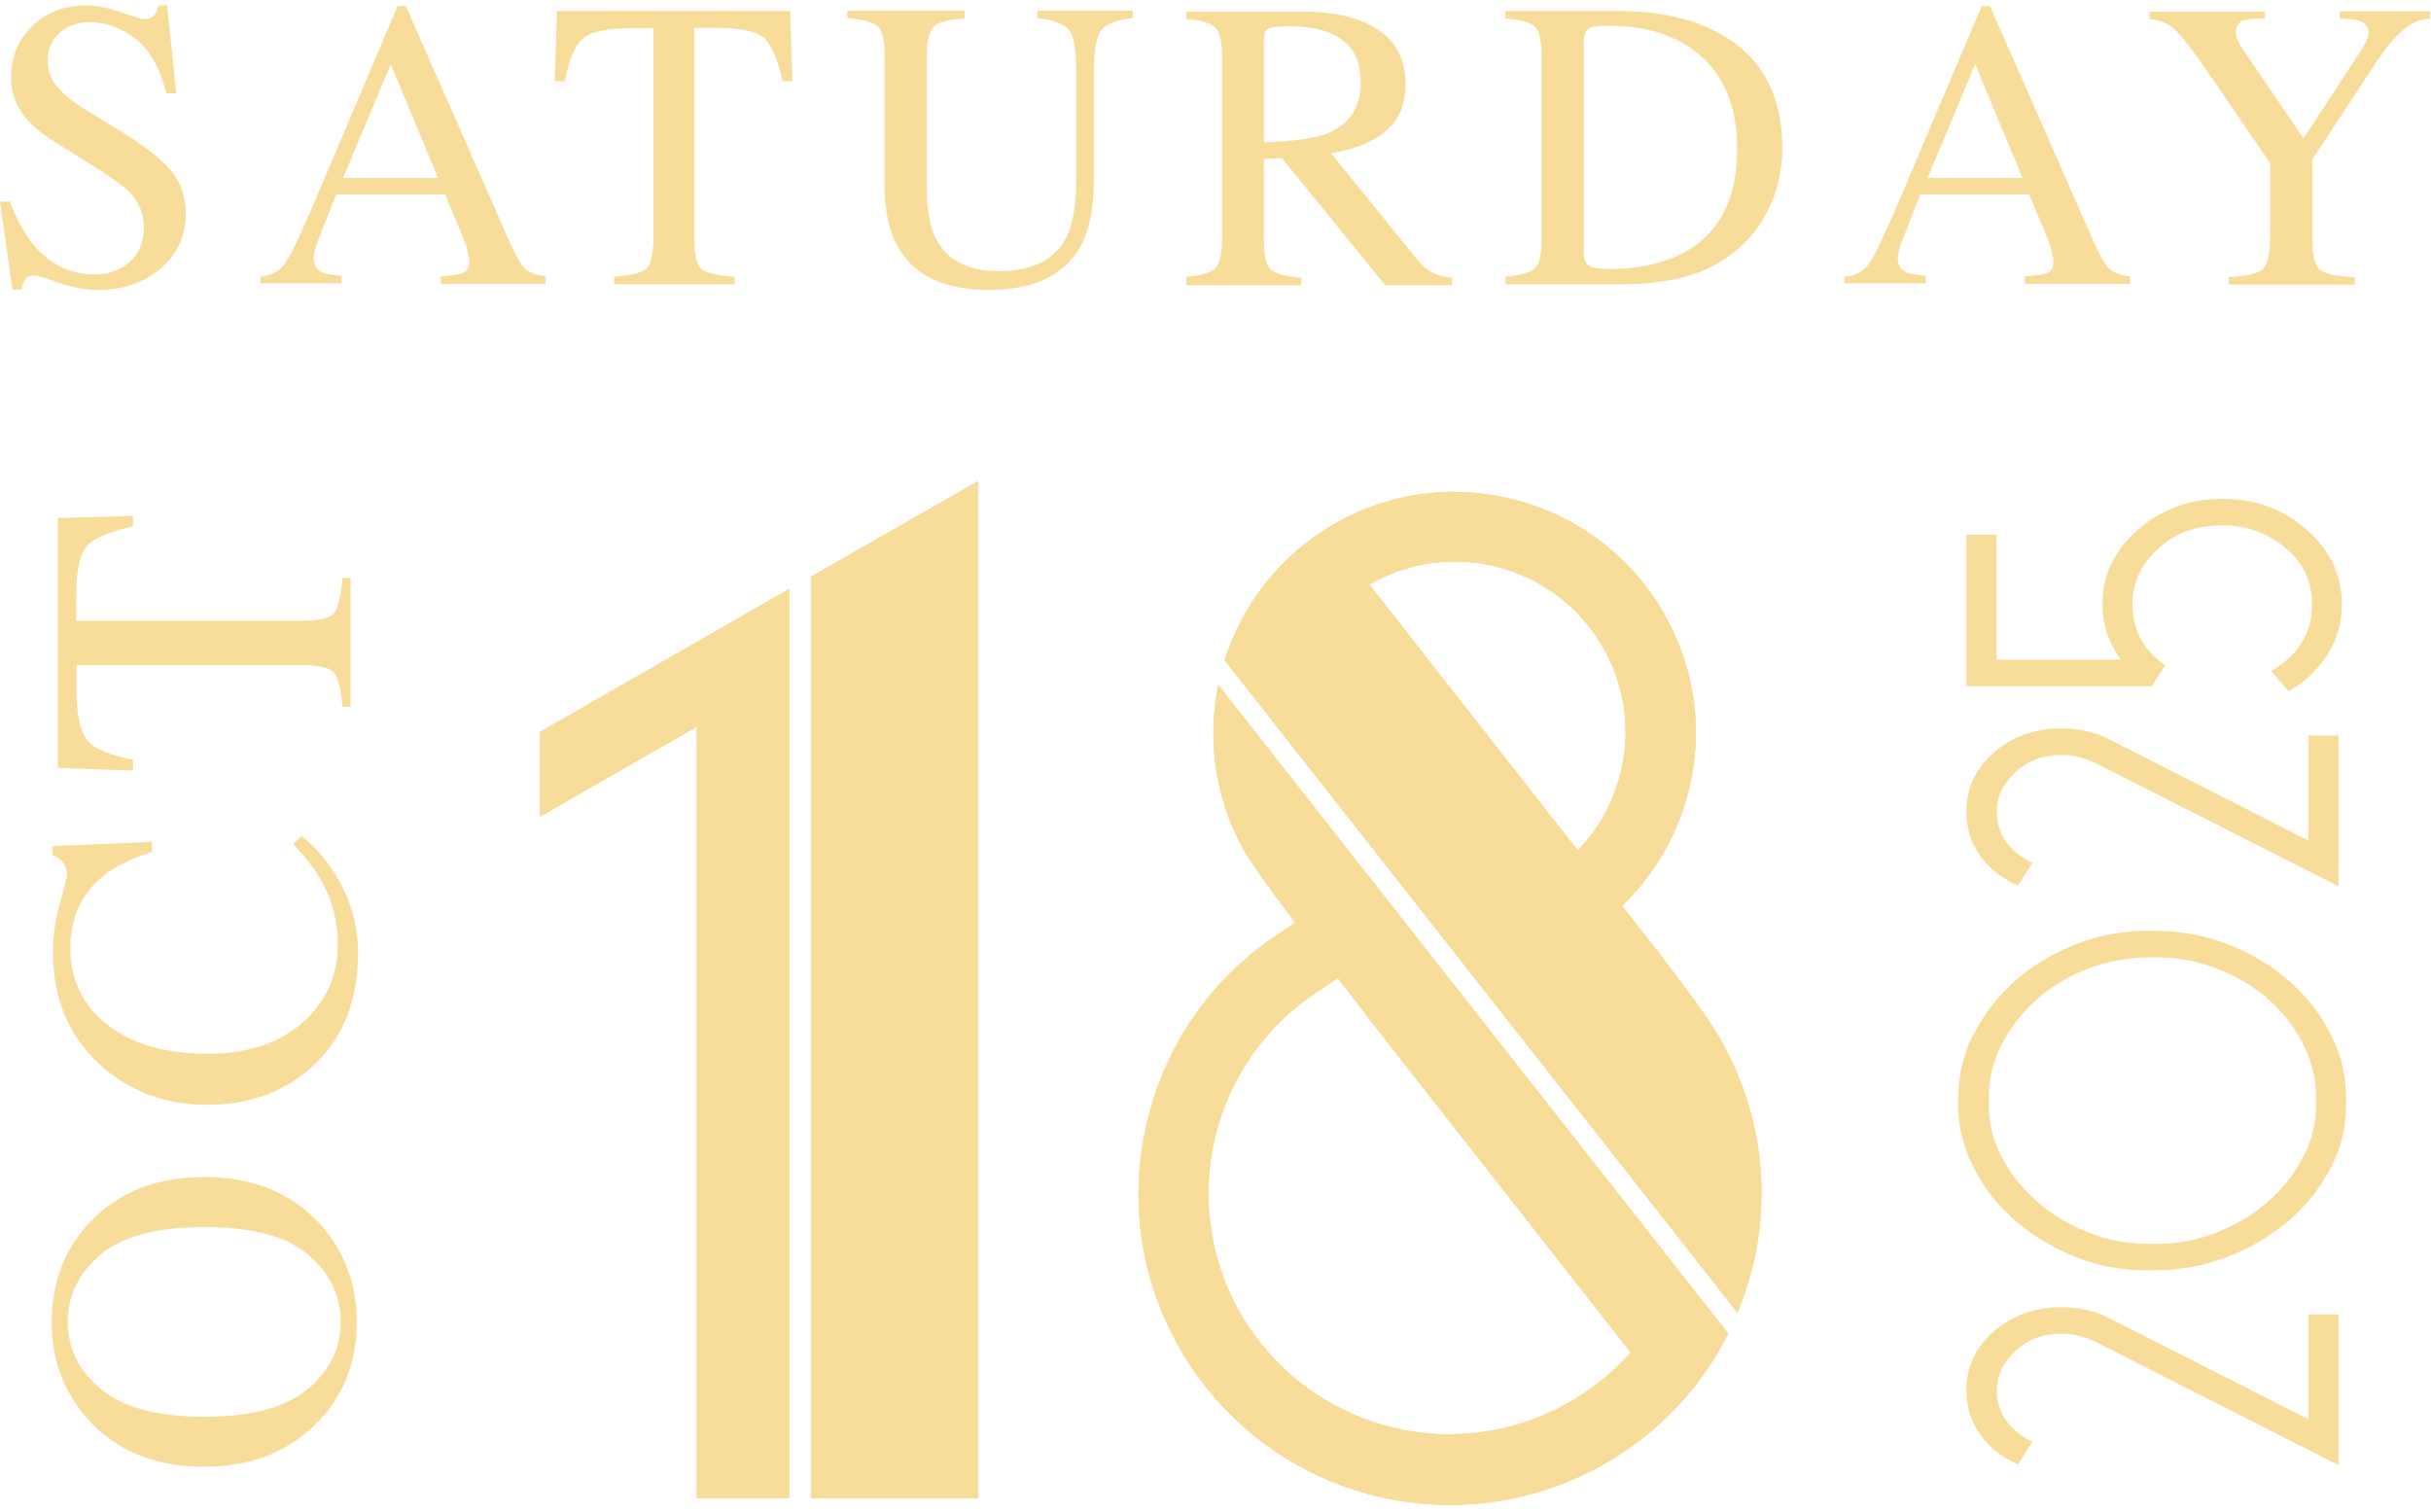 <svg width="172" height="107" viewBox="0 0 172 107" fill="none" xmlns="http://www.w3.org/2000/svg">
<path d="M0.694 14.24C1.18 15.559 1.758 16.6 2.429 17.387C3.586 18.752 5.021 19.423 6.756 19.423C7.682 19.423 8.491 19.122 9.162 18.544C9.833 17.942 10.181 17.133 10.181 16.068C10.181 15.12 9.833 14.287 9.162 13.592C8.723 13.153 7.774 12.482 6.34 11.579L3.841 10.029C3.1 9.543 2.499 9.081 2.036 8.595C1.203 7.669 0.787 6.651 0.787 5.541C0.787 4.06 1.273 2.833 2.267 1.862C3.239 0.89 4.535 0.381 6.155 0.381C6.826 0.381 7.612 0.543 8.561 0.867C9.51 1.191 10.042 1.353 10.157 1.353C10.528 1.353 10.759 1.26 10.898 1.098C11.037 0.936 11.152 0.682 11.222 0.381H11.823L12.471 6.605H11.777C11.291 4.731 10.528 3.412 9.486 2.671C8.445 1.931 7.404 1.561 6.363 1.561C5.553 1.561 4.859 1.792 4.28 2.278C3.679 2.741 3.378 3.412 3.378 4.245C3.378 5.008 3.609 5.633 4.072 6.165C4.535 6.697 5.229 7.276 6.201 7.854L8.769 9.428C10.366 10.423 11.499 11.325 12.17 12.158C12.818 12.991 13.142 13.986 13.142 15.12C13.142 16.647 12.564 17.942 11.407 18.96C10.25 19.978 8.769 20.511 6.964 20.511C6.062 20.511 5.113 20.349 4.142 20.002C3.17 19.654 2.591 19.493 2.453 19.493C2.106 19.493 1.874 19.585 1.758 19.817C1.643 20.025 1.55 20.256 1.527 20.488H0.879L0 14.263H0.671L0.694 14.24Z" fill="#F8DC99"/>
<path d="M18.415 20.117V19.585C19.178 19.492 19.734 19.215 20.104 18.729C20.474 18.243 21.122 16.924 22.047 14.772L28.133 0.427H28.711L35.999 16.994C36.485 18.081 36.879 18.775 37.156 19.03C37.457 19.284 37.943 19.469 38.614 19.562V20.094H31.187V19.562C32.043 19.492 32.598 19.4 32.83 19.284C33.061 19.169 33.2 18.914 33.2 18.474C33.2 18.336 33.153 18.081 33.061 17.711C32.968 17.341 32.83 16.97 32.667 16.577L31.488 13.754H23.783C23.019 15.675 22.579 16.832 22.418 17.248C22.279 17.665 22.186 18.012 22.186 18.243C22.186 18.729 22.394 19.076 22.788 19.261C23.042 19.377 23.505 19.469 24.176 19.516V20.048H18.392L18.415 20.117ZM31.002 12.597L27.647 4.545L24.269 12.597H30.979H31.002Z" fill="#F8DC99"/>
<path d="M39.36 0.774H55.903L56.065 5.749H55.371C55.024 4.198 54.584 3.18 54.075 2.694C53.543 2.232 52.433 1.977 50.743 1.977H49.124V16.947C49.124 18.081 49.309 18.775 49.656 19.053C50.003 19.33 50.79 19.492 51.97 19.585V20.117H43.455V19.585C44.681 19.492 45.468 19.284 45.769 18.983C46.07 18.683 46.232 17.896 46.232 16.623V2H44.589C42.969 2 41.859 2.232 41.28 2.694C40.702 3.157 40.262 4.175 39.961 5.749H39.244L39.406 0.774H39.36Z" fill="#F8DC99"/>
<path d="M68.257 0.774V1.306C67.123 1.375 66.406 1.56 66.082 1.861C65.758 2.162 65.573 2.856 65.573 3.921V13.268C65.573 14.795 65.781 15.998 66.197 16.855C66.984 18.405 68.465 19.191 70.64 19.191C73.023 19.191 74.643 18.382 75.452 16.785C75.915 15.883 76.147 14.518 76.147 12.643V5.031C76.147 3.435 75.961 2.44 75.568 2.046C75.175 1.653 74.457 1.399 73.393 1.283V0.751H80.149V1.283C79.016 1.399 78.275 1.676 77.928 2.116C77.581 2.532 77.396 3.527 77.396 5.054V12.667C77.396 14.68 77.095 16.253 76.471 17.387C75.337 19.469 73.162 20.51 69.969 20.51C66.776 20.51 64.647 19.492 63.513 17.433C62.889 16.322 62.588 14.865 62.588 13.06V3.921C62.588 2.856 62.426 2.162 62.102 1.861C61.778 1.56 61.061 1.375 59.95 1.283V0.751H68.234L68.257 0.774Z" fill="#F8DC99"/>
<path d="M83.942 19.585C85.076 19.492 85.77 19.261 86.047 18.937C86.325 18.613 86.464 17.826 86.464 16.623V3.967C86.464 2.949 86.302 2.255 86.001 1.954C85.7 1.653 85.006 1.422 83.942 1.352V0.82H92.04C93.729 0.82 95.117 1.028 96.251 1.468C98.38 2.278 99.444 3.759 99.444 5.933C99.444 7.391 98.981 8.502 98.033 9.288C97.084 10.075 95.788 10.584 94.169 10.839L100.185 18.266C100.555 18.729 100.925 19.052 101.295 19.261C101.665 19.469 102.151 19.608 102.73 19.654V20.186H98.01L90.698 11.186L89.425 11.255V17.016C89.425 18.104 89.588 18.775 89.911 19.076C90.235 19.353 90.953 19.561 92.063 19.654V20.186H83.942V19.654V19.585ZM93.937 9.427C95.488 8.779 96.274 7.599 96.274 5.841C96.274 4.082 95.58 2.995 94.192 2.37C93.451 2.046 92.457 1.861 91.23 1.861C90.397 1.861 89.888 1.931 89.703 2.046C89.518 2.162 89.425 2.44 89.425 2.879V10.075C91.531 10.006 93.035 9.774 93.937 9.427Z" fill="#F8DC99"/>
<path d="M106.502 19.585C107.566 19.469 108.26 19.284 108.584 19.006C108.908 18.729 109.07 18.058 109.07 16.947V3.944C109.07 2.88 108.908 2.185 108.607 1.885C108.307 1.584 107.589 1.399 106.502 1.306V0.774H114.392C117.053 0.774 119.297 1.214 121.125 2.093C124.434 3.666 126.1 6.466 126.1 10.515C126.1 11.973 125.799 13.361 125.197 14.656C124.596 15.975 123.693 17.086 122.513 17.988C121.75 18.567 120.963 18.983 120.153 19.284C118.649 19.839 116.821 20.117 114.646 20.117H106.525V19.585H106.502ZM112.402 18.798C112.633 18.96 113.119 19.03 113.86 19.03C116.15 19.03 118.024 18.567 119.505 17.664C121.773 16.276 122.907 13.893 122.907 10.538C122.907 7.53 121.981 5.286 120.107 3.759C118.51 2.463 116.382 1.815 113.744 1.815C113.096 1.815 112.633 1.885 112.402 2.023C112.171 2.162 112.055 2.486 112.055 2.972V17.849C112.055 18.335 112.171 18.636 112.402 18.798Z" fill="#F8DC99"/>
<path d="M130.498 20.117V19.585C131.261 19.492 131.817 19.215 132.187 18.729C132.557 18.243 133.205 16.924 134.13 14.772L140.216 0.427H140.794L148.082 16.994C148.568 18.081 148.962 18.775 149.239 19.03C149.54 19.284 150.026 19.469 150.697 19.562V20.094H143.27V19.562C144.126 19.492 144.681 19.4 144.913 19.284C145.144 19.169 145.283 18.914 145.283 18.474C145.283 18.336 145.236 18.081 145.144 17.711C145.051 17.341 144.912 16.97 144.751 16.577L143.571 13.754H135.866C135.102 15.675 134.663 16.832 134.501 17.248C134.362 17.665 134.269 18.012 134.269 18.243C134.269 18.729 134.477 19.076 134.871 19.261C135.125 19.377 135.588 19.469 136.259 19.516V20.048H130.475L130.498 20.117ZM143.108 12.597L139.753 4.545L136.375 12.597H143.085H143.108Z" fill="#F8DC99"/>
<path d="M160.252 0.774V1.306C159.558 1.306 159.049 1.329 158.702 1.468C158.355 1.607 158.193 1.861 158.193 2.278C158.193 2.394 158.216 2.556 158.285 2.741C158.332 2.926 158.47 3.18 158.679 3.481L162.982 9.798L167.17 3.388C167.332 3.111 167.448 2.879 167.517 2.694C167.587 2.509 167.587 2.37 167.587 2.301C167.587 1.885 167.355 1.607 166.916 1.468C166.638 1.376 166.198 1.329 165.551 1.329V0.797H171.937V1.329C171.358 1.352 170.826 1.537 170.363 1.861C169.646 2.37 168.836 3.296 167.934 4.684L163.607 11.278V16.97C163.607 18.104 163.792 18.798 164.162 19.099C164.533 19.377 165.342 19.562 166.615 19.608V20.14H157.684V19.608C159.003 19.539 159.836 19.33 160.136 19.006C160.437 18.683 160.622 17.896 160.622 16.623V11.556L156.805 5.957C155.486 4.036 154.56 2.787 154.028 2.232C153.496 1.676 152.848 1.399 152.084 1.352V0.82H160.275L160.252 0.774Z" fill="#F8DC99"/>
<path d="M6.433 100.636C4.582 98.716 3.656 96.333 3.656 93.533C3.656 90.733 4.582 88.327 6.433 86.407C8.446 84.324 11.107 83.283 14.461 83.283C17.817 83.283 20.547 84.371 22.56 86.522C24.341 88.466 25.244 90.803 25.244 93.533C25.244 96.472 24.249 98.901 22.259 100.844C20.223 102.811 17.631 103.783 14.438 103.783C11.107 103.783 8.423 102.742 6.41 100.636H6.433ZM21.75 98.299C23.323 97.004 24.11 95.407 24.11 93.533C24.11 91.659 23.346 90.109 21.819 88.79C20.292 87.471 17.84 86.823 14.461 86.823C11.083 86.823 8.585 87.494 7.057 88.813C5.53 90.132 4.79 91.705 4.79 93.533C4.79 95.361 5.577 97.004 7.15 98.299C8.723 99.595 11.153 100.243 14.461 100.243C17.77 100.243 20.177 99.595 21.75 98.299Z" fill="#F8DC99"/>
<path d="M4.233 63.917C4.58 62.737 4.742 62.066 4.742 61.904C4.742 61.603 4.65 61.326 4.488 61.071C4.326 60.817 4.071 60.631 3.724 60.516V59.868L10.758 59.567V60.284C9.37 60.701 8.236 61.256 7.38 61.927C5.76 63.2 4.974 64.935 4.974 67.11C4.974 69.285 5.83 71.09 7.565 72.478C9.3 73.866 11.684 74.56 14.714 74.56C17.514 74.56 19.735 73.82 21.401 72.362C23.067 70.904 23.9 69.053 23.9 66.809C23.9 65.19 23.507 63.709 22.743 62.321C22.304 61.534 21.633 60.678 20.753 59.729L21.332 59.151C22.211 59.845 22.975 60.701 23.646 61.742C24.756 63.501 25.335 65.398 25.335 67.434C25.335 70.789 24.27 73.473 22.119 75.439C20.129 77.267 17.653 78.17 14.668 78.17C11.684 78.17 9.069 77.198 7.01 75.278C4.835 73.242 3.747 70.604 3.747 67.365C3.747 66.231 3.909 65.074 4.256 63.871L4.233 63.917Z" fill="#F8DC99"/>
<path d="M4.095 54.361V36.661L9.416 36.499V37.239C7.75 37.609 6.663 38.072 6.154 38.627C5.645 39.183 5.39 40.386 5.39 42.191V43.926H21.402C22.605 43.926 23.345 43.741 23.646 43.371C23.924 43.001 24.132 42.168 24.224 40.895H24.803V50.011H24.224C24.132 48.692 23.901 47.859 23.577 47.535C23.253 47.212 22.397 47.05 21.055 47.05H5.414V48.808C5.414 50.543 5.668 51.723 6.154 52.348C6.64 52.973 7.75 53.436 9.416 53.76V54.523L4.095 54.338V54.361Z" fill="#F8DC99"/>
<path d="M163.329 93.001H165.458V103.667L148.221 94.921C147.434 94.551 146.647 94.366 145.86 94.366C144.542 94.366 143.454 94.782 142.598 95.592C141.719 96.402 141.279 97.351 141.279 98.392C141.279 99.202 141.511 99.919 141.95 100.544C142.413 101.145 143.015 101.654 143.801 102.001L142.783 103.621C141.603 103.089 140.701 102.371 140.076 101.469C139.451 100.567 139.127 99.549 139.127 98.392C139.127 96.726 139.775 95.338 141.071 94.204C142.367 93.07 143.963 92.492 145.86 92.492C147.064 92.492 148.174 92.746 149.169 93.232L163.329 100.428V92.978V93.001Z" fill="#F8DC99"/>
<path d="M139.613 73.264C140.331 71.807 141.326 70.511 142.575 69.4C143.824 68.29 145.282 67.434 146.948 66.786C148.614 66.138 150.372 65.837 152.246 65.86C154.121 65.86 155.879 66.138 157.545 66.786C159.211 67.411 160.669 68.29 161.941 69.4C163.214 70.511 164.209 71.784 164.949 73.264C165.689 74.745 166.037 76.272 165.99 77.915C166.037 79.558 165.689 81.085 164.949 82.543C164.209 84 163.214 85.273 161.941 86.36C160.669 87.448 159.211 88.327 157.545 88.952C155.879 89.576 154.121 89.9 152.246 89.877C150.372 89.924 148.614 89.623 146.948 88.975C145.282 88.327 143.824 87.448 142.552 86.337C141.279 85.227 140.284 83.954 139.567 82.473C138.85 80.992 138.503 79.489 138.549 77.892C138.526 76.249 138.873 74.699 139.59 73.241L139.613 73.264ZM141.58 81.779C142.205 83.005 143.061 84.093 144.125 85.018C145.189 85.944 146.439 86.707 147.85 87.24C149.262 87.795 150.743 88.049 152.27 88.003C153.843 88.049 155.324 87.795 156.758 87.24C158.17 86.684 159.419 85.944 160.483 85.018C161.548 84.093 162.381 83.005 163.005 81.779C163.63 80.553 163.908 79.257 163.862 77.915C163.908 76.55 163.63 75.231 163.005 73.982C162.404 72.732 161.548 71.645 160.483 70.696C159.419 69.748 158.17 69.03 156.758 68.498C155.347 67.966 153.843 67.711 152.27 67.734C150.743 67.734 149.285 67.966 147.85 68.498C146.439 69.03 145.189 69.748 144.125 70.696C143.061 71.645 142.205 72.732 141.58 73.982C140.955 75.231 140.678 76.55 140.724 77.915C140.678 79.28 140.955 80.553 141.58 81.779Z" fill="#F8DC99"/>
<path d="M163.329 52.047H165.458V62.714L148.221 53.968C147.434 53.598 146.647 53.413 145.86 53.413C144.542 53.413 143.454 53.829 142.598 54.639C141.719 55.449 141.279 56.397 141.279 57.438C141.279 58.248 141.511 58.965 141.95 59.59C142.413 60.192 143.015 60.701 143.801 61.048L142.783 62.667C141.603 62.135 140.701 61.418 140.076 60.516C139.451 59.613 139.127 58.595 139.127 57.438C139.127 55.773 139.775 54.384 141.071 53.251C142.367 52.117 143.963 51.538 145.86 51.538C147.064 51.538 148.174 51.793 149.169 52.279L163.329 59.475V52.024V52.047Z" fill="#F8DC99"/>
<path d="M160.715 47.466C162.635 46.355 163.584 44.782 163.584 42.746C163.584 41.103 162.936 39.784 161.663 38.743C160.391 37.679 158.91 37.17 157.244 37.17C155.37 37.17 153.866 37.725 152.686 38.836C151.483 39.9 150.881 41.219 150.881 42.746C150.881 44.574 151.645 46.008 153.195 47.073L152.246 48.553H139.127V37.841H141.256V46.679H150.048C149.192 45.476 148.753 44.157 148.753 42.746C148.753 40.71 149.586 38.951 151.252 37.494C152.917 36.036 154.907 35.296 157.244 35.296C159.581 35.296 161.594 36.036 163.237 37.517C164.88 38.951 165.689 40.71 165.689 42.746C165.689 44.042 165.365 45.222 164.694 46.286C164.024 47.35 163.121 48.23 161.941 48.924L160.692 47.466H160.715Z" fill="#F8DC99"/>
<path d="M124.043 89.484C125.385 83.746 124.413 77.846 121.313 72.848C120.249 71.136 117.704 67.804 114.765 64.102C117.102 61.834 118.768 58.965 119.531 55.726C120.573 51.283 119.809 46.725 117.403 42.861C112.451 34.879 101.901 32.426 93.918 37.378C90.424 39.553 87.879 42.838 86.653 46.725L122.933 92.885C123.372 91.797 123.742 90.664 124.02 89.507L124.043 89.484ZM111.665 60.191C111.456 59.937 111.248 59.682 111.04 59.428L96.88 41.357C102.502 38.095 109.744 39.877 113.192 45.43C114.904 48.183 115.436 51.422 114.696 54.546C114.187 56.698 113.145 58.618 111.641 60.168L111.665 60.191Z" fill="#F8DC99"/>
<path d="M88.433 60.816C88.919 61.603 90.099 63.222 91.65 65.282L90.932 65.768C85.958 68.868 82.487 73.727 81.145 79.442C79.803 85.18 80.775 91.08 83.875 96.078C87.971 102.649 94.958 106.328 102.177 106.467C106.272 106.536 110.46 105.472 114.186 103.158C117.702 100.983 120.456 97.929 122.261 94.343L86.189 48.461C85.333 52.741 86.096 57.114 88.41 60.839L88.433 60.816ZM94.68 69.238C95.305 70.048 95.953 70.881 96.624 71.737C96.624 71.737 96.624 71.76 96.624 71.783L98.66 74.375C100.488 76.712 115.389 95.708 115.389 95.708C114.301 96.934 113.029 98.022 111.571 98.924C103.589 103.898 93.038 101.423 88.063 93.44C85.657 89.576 84.916 84.995 85.934 80.553C86.976 76.11 89.683 72.339 93.547 69.932L94.634 69.192L94.68 69.238Z" fill="#F8DC99"/>
<path d="M124.043 89.484C125.385 83.746 124.413 77.846 121.313 72.848C120.249 71.136 117.704 67.804 114.765 64.102C117.102 61.834 118.768 58.965 119.531 55.726C120.573 51.283 119.809 46.725 117.403 42.861C112.451 34.879 101.901 32.426 93.918 37.378C90.424 39.553 87.879 42.838 86.653 46.725L122.933 92.885C123.372 91.797 123.742 90.664 124.02 89.507L124.043 89.484ZM111.665 60.191C111.456 59.937 111.248 59.682 111.04 59.428L96.88 41.357C102.502 38.095 109.744 39.877 113.192 45.43C114.904 48.183 115.436 51.422 114.696 54.546C114.187 56.698 113.145 58.618 111.641 60.168L111.665 60.191Z" fill="#F8DC99"/>
<path d="M88.433 60.816C88.919 61.603 90.099 63.222 91.65 65.282L90.932 65.768C85.958 68.868 82.487 73.727 81.145 79.442C79.803 85.18 80.775 91.08 83.875 96.078C87.971 102.649 94.958 106.328 102.177 106.467C106.272 106.536 110.46 105.472 114.186 103.158C117.702 100.983 120.456 97.929 122.261 94.343L86.189 48.461C85.333 52.741 86.096 57.114 88.41 60.839L88.433 60.816ZM94.68 69.238C95.305 70.048 95.953 70.881 96.624 71.737C96.624 71.737 96.624 71.76 96.624 71.783L98.66 74.375C100.488 76.712 115.389 95.708 115.389 95.708C114.301 96.934 113.029 98.022 111.571 98.924C103.589 103.898 93.038 101.423 88.063 93.44C85.657 89.576 84.916 84.995 85.934 80.553C86.976 76.11 89.683 72.339 93.547 69.932L94.634 69.192L94.68 69.238Z" fill="#F8DC99"/>
<path d="M102.895 36.406C108.287 36.406 113.192 39.136 116.014 43.695C118.189 47.188 118.86 51.33 117.935 55.333C117.264 58.248 115.76 60.863 113.631 62.922L112.567 63.94L113.493 65.097C116.847 69.331 119.022 72.223 119.925 73.704C122.794 78.332 123.696 83.792 122.47 89.114C122.447 89.23 122.4 89.368 122.377 89.484L88.504 46.379C89.684 43.209 91.905 40.525 94.797 38.72C97.25 37.193 100.05 36.406 102.919 36.406M111.549 62.644L112.821 61.325C114.511 59.567 115.714 57.346 116.269 54.94C117.102 51.376 116.5 47.697 114.557 44.574C112.035 40.525 107.685 38.095 102.895 38.095C100.489 38.095 98.129 38.743 96.047 39.946L94.427 40.895L95.584 42.376L109.767 60.446L109.883 60.608L110.369 61.21L111.526 62.644M102.895 34.787C99.818 34.787 96.718 35.62 93.918 37.355C90.424 39.53 87.879 42.815 86.653 46.703L122.933 92.862C123.372 91.775 123.742 90.641 124.02 89.484C125.362 83.746 124.39 77.846 121.29 72.848C120.226 71.136 117.68 67.804 114.742 64.102C117.079 61.834 118.745 58.965 119.508 55.726C120.549 51.284 119.786 46.726 117.38 42.862C114.163 37.679 108.564 34.81 102.872 34.81L102.895 34.787ZM111.665 60.192C111.456 59.937 111.248 59.683 111.04 59.428L96.88 41.358C98.777 40.27 100.859 39.738 102.919 39.738C106.968 39.738 110.924 41.751 113.192 45.43C114.904 48.183 115.436 51.423 114.696 54.546C114.187 56.698 113.145 58.618 111.641 60.169L111.665 60.192Z" fill="#F8DC99"/>
<path d="M87.531 52.764L120.363 94.528C118.697 97.489 116.291 99.988 113.376 101.793C110.136 103.806 106.434 104.847 102.64 104.847C102.501 104.847 102.385 104.847 102.247 104.847C95.282 104.708 88.942 101.122 85.287 95.222C82.418 90.594 81.515 85.134 82.742 79.812C83.968 74.514 87.207 70.025 91.858 67.11L92.575 66.624L94.01 65.675L92.968 64.31C90.909 61.58 90.122 60.423 89.822 59.96C88.457 57.762 87.67 55.286 87.531 52.741M102.617 103.158C106.087 103.158 109.489 102.186 112.45 100.358C114.024 99.387 115.412 98.207 116.615 96.841L117.517 95.823L116.684 94.759C116.684 94.759 101.784 75.763 99.956 73.426L98.059 70.997V70.951L97.92 70.788C97.249 69.932 96.601 69.1 95.976 68.29L95.051 67.087L93.778 67.942L92.737 68.637C88.503 71.274 85.541 75.393 84.407 80.252C83.274 85.111 84.107 90.132 86.721 94.366C90.145 99.896 96.092 103.181 102.617 103.181M86.212 48.461C85.356 52.741 86.12 57.114 88.433 60.839C88.919 61.626 90.099 63.246 91.65 65.305L90.932 65.791C85.958 68.891 82.487 73.75 81.145 79.465C79.803 85.203 80.775 91.103 83.875 96.101C87.971 102.672 94.958 106.351 102.177 106.49C102.316 106.49 102.455 106.49 102.617 106.49C106.573 106.49 110.599 105.426 114.209 103.181C117.726 101.006 120.479 97.952 122.284 94.366L86.212 48.484V48.461ZM102.617 101.515C96.902 101.515 91.326 98.646 88.086 93.463C85.68 89.599 84.94 85.018 85.958 80.576C86.999 76.133 89.706 72.362 93.57 69.956L94.657 69.215C95.282 70.025 95.93 70.858 96.601 71.714C96.601 71.714 96.601 71.737 96.601 71.76L98.637 74.352C100.465 76.689 115.366 95.685 115.366 95.685C114.278 96.911 113.006 97.998 111.548 98.901C108.748 100.636 105.648 101.469 102.57 101.469L102.617 101.515Z" fill="#F8DC99"/>
<path d="M57.379 40.802V106.004H69.18V105.981L69.203 34.046L57.379 40.802Z" fill="#F8DC99"/>
<path d="M38.198 51.793V57.762L49.304 51.399V105.981L55.829 106.004V41.682L38.198 51.793Z" fill="#F8DC99"/>
<path d="M57.379 40.802V106.004H69.18V105.981L69.203 34.046L57.379 40.802Z" fill="#F8DC99"/>
<path d="M38.198 51.793V57.762L49.304 51.399V105.981L55.829 106.004V41.682L38.198 51.793Z" fill="#F8DC99"/>
<path d="M67.492 36.984V104.292H59.069V41.797L67.492 36.984ZM69.204 34.046L57.38 40.825V106.004H69.204V34.046Z" fill="#F8DC99"/>
<path d="M54.119 44.62V104.292H51.019V48.461L48.474 49.919L39.936 54.824V52.764L54.142 44.62M55.831 41.682L38.224 51.793V57.785L49.306 51.423V106.004H55.831V41.682Z" fill="#F8DC99"/>
</svg>
